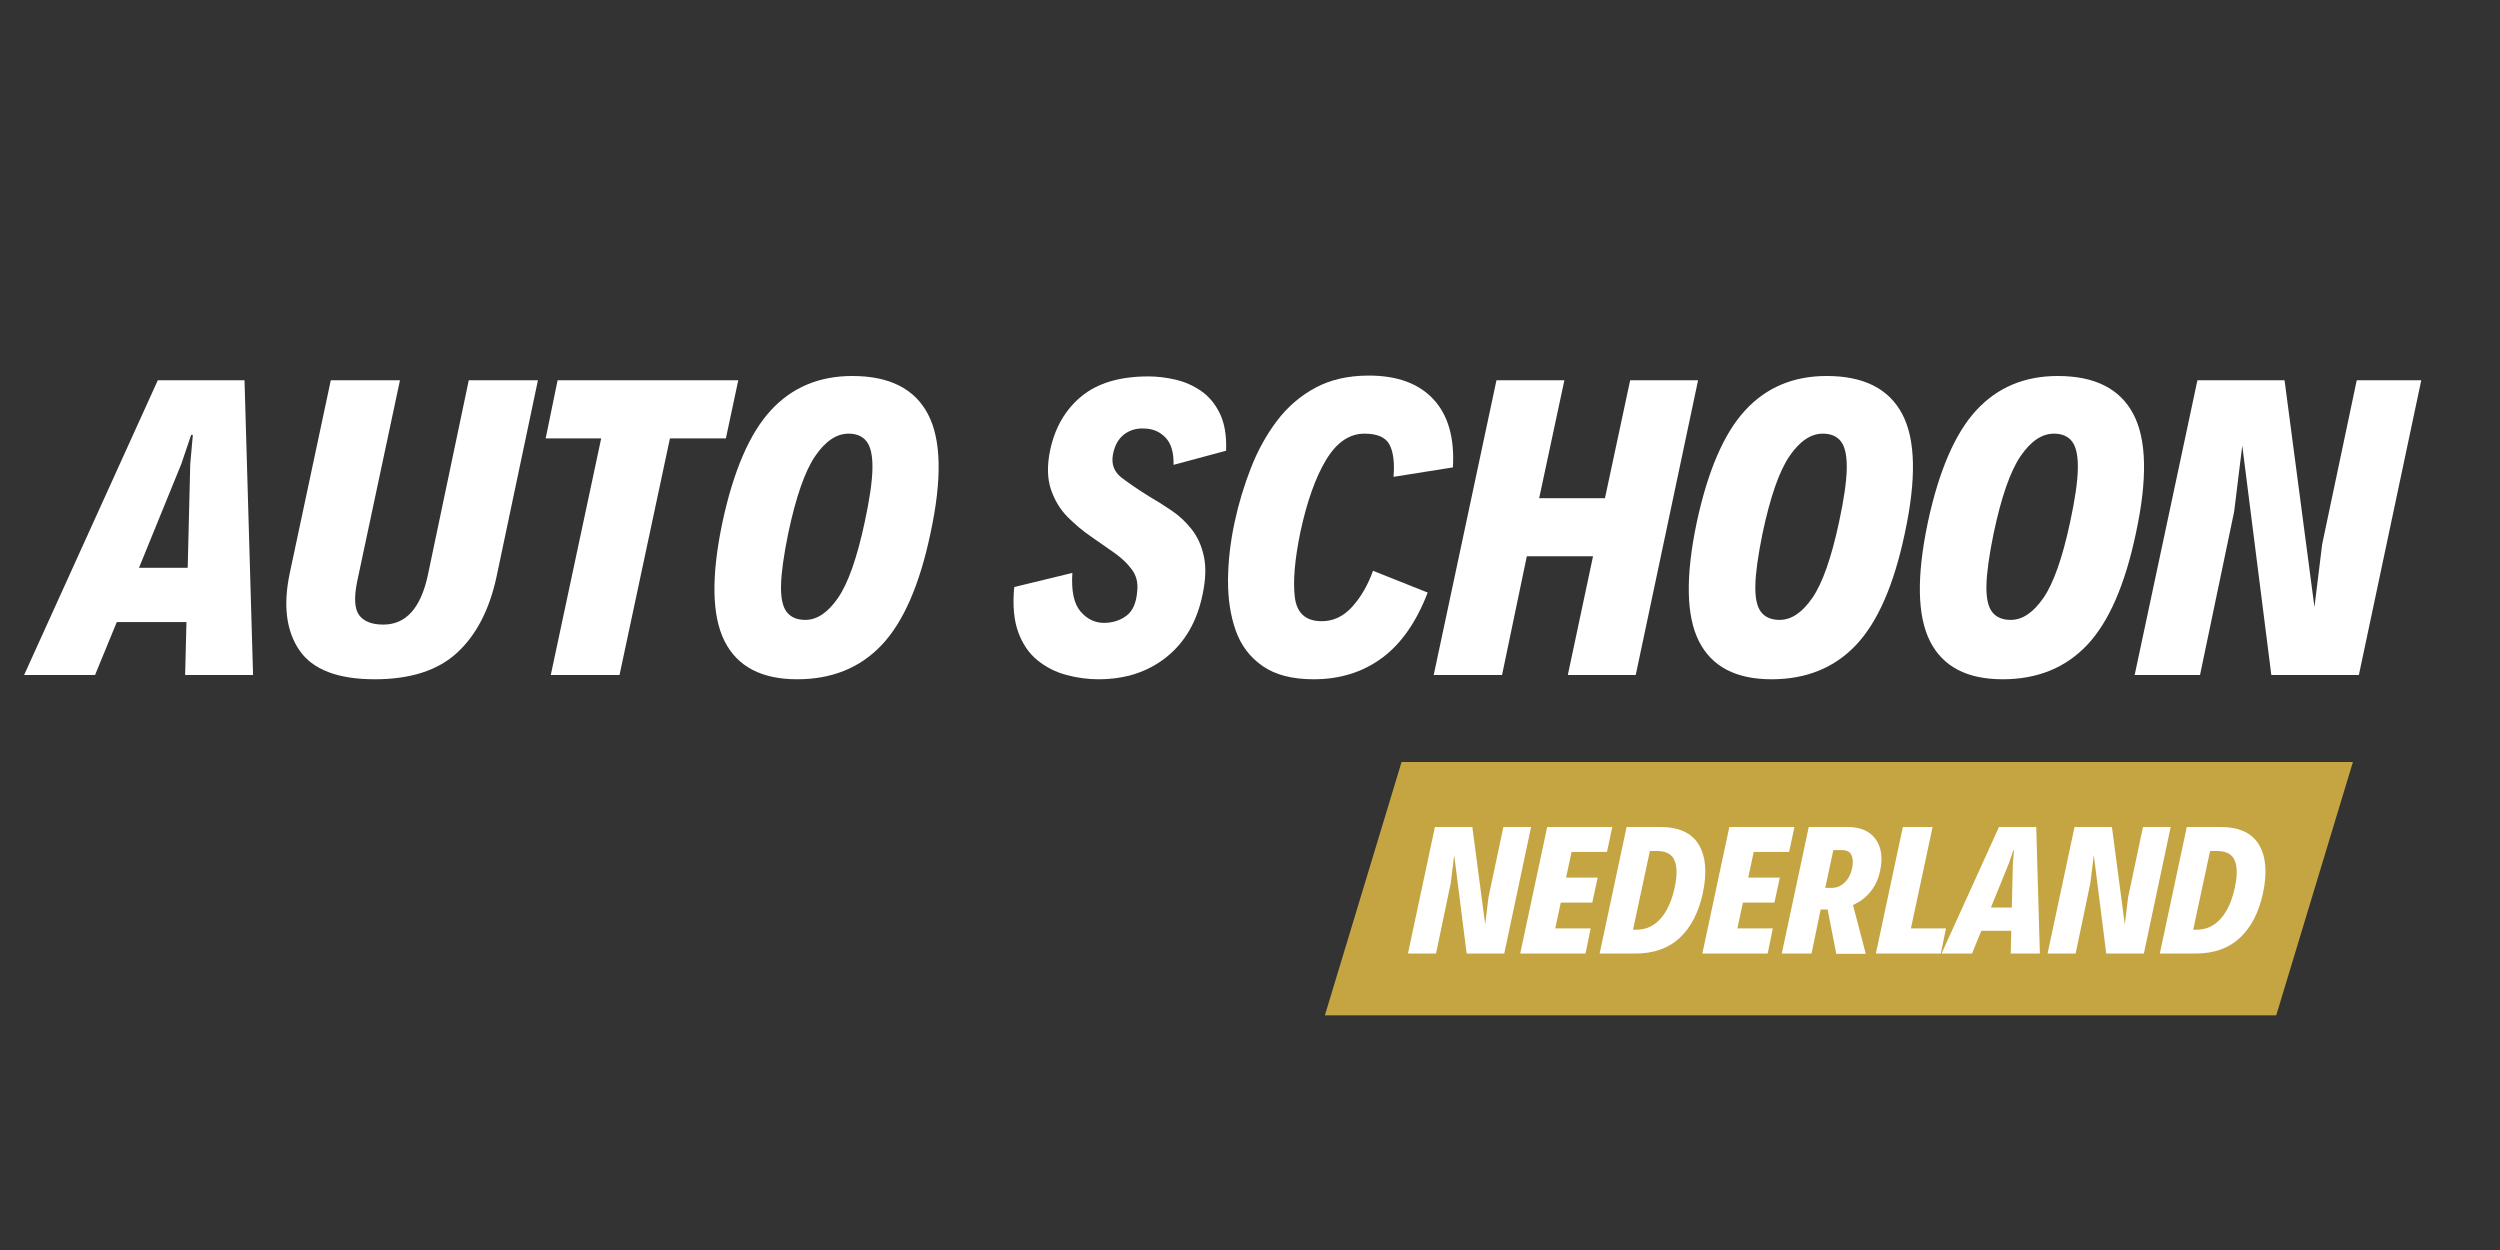 <svg xmlns="http://www.w3.org/2000/svg" xmlns:xlink="http://www.w3.org/1999/xlink" width="1000" zoomAndPan="magnify" viewBox="0 0 750 375" height="500" preserveAspectRatio="xMidYMid meet" version="1.0"><rect x="0" y="0" width="750" height="375" fill="#333333" stroke="none"/><defs><g/><clipPath id="59f17f8e9a"><path d="M 391.461 155.605 L 699.902 155.605 L 699.902 231.605 L 391.461 231.605 Z M 391.461 155.605 " clip-rule="nonzero"/></clipPath><clipPath id="5d3b3eb7e9"><path d="M 414.469 155.605 L 699.875 155.605 L 676.867 231.605 L 391.461 231.605 Z M 414.469 155.605 " clip-rule="nonzero"/></clipPath><clipPath id="6fe1ff504b"><path d="M 0.461 0.605 L 308.902 0.605 L 308.902 76.605 L 0.461 76.605 Z M 0.461 0.605 " clip-rule="nonzero"/></clipPath><clipPath id="87bfcbb0e9"><path d="M 23.469 0.605 L 308.875 0.605 L 285.867 76.605 L 0.461 76.605 Z M 23.469 0.605 " clip-rule="nonzero"/></clipPath><clipPath id="bd2797bad5"><rect x="0" width="309" y="0" height="77"/></clipPath><clipPath id="7abc36a559"><rect x="0" width="266" y="0" height="67"/></clipPath><clipPath id="bf7cd65539"><path d="M 0.48 0.441 L 739.441 0.441 L 739.441 155 L 0.48 155 Z M 0.48 0.441 " clip-rule="nonzero"/></clipPath><clipPath id="443f12eb90"><rect x="0" width="740" y="0" height="155"/></clipPath><clipPath id="32915f7615"><rect x="0" width="740" y="0" height="232"/></clipPath></defs><g transform="matrix(1, 0, 0, 1, 6, 73)"><g clip-path="url(#32915f7615)"><g clip-path="url(#59f17f8e9a)"><g clip-path="url(#5d3b3eb7e9)"><g transform="matrix(1, 0, 0, 1, 391, 155)"><g clip-path="url(#bd2797bad5)"><g clip-path="url(#6fe1ff504b)"><g clip-path="url(#87bfcbb0e9)"><path fill="#c4a542" d="M 0.461 0.605 L 308.902 0.605 L 308.902 76.605 L 0.461 76.605 Z M 0.461 0.605 " fill-opacity="1" fill-rule="nonzero"/></g></g></g></g></g></g><g transform="matrix(1, 0, 0, 1, 414, 159)"><g clip-path="url(#7abc36a559)"><g fill="#ffffff" fill-opacity="1"><g transform="translate(2.994, 54.069)"><g><path d="M 28.016 -37.969 L 36.328 -37.969 L 28.281 0 L 17 0 L 13.266 -29.547 L 12.219 -21.078 L 7.812 0 L -0.609 0 L 7.484 -37.969 L 18.703 -37.969 L 22.562 -8.75 L 23.547 -16.844 Z M 28.016 -37.969 "/></g></g></g><g fill="#ffffff" fill-opacity="1"><g transform="translate(36.671, 54.069)"><g><path d="M -0.609 0 L 7.484 -37.969 L 27.016 -37.969 L 25.422 -30.484 L 14.797 -30.484 L 13.156 -22.781 L 22.625 -22.781 L 21.016 -15.297 L 11.562 -15.297 L 9.906 -7.547 L 20.531 -7.547 L 18.984 0 Z M -0.609 0 "/></g></g></g><g fill="#ffffff" fill-opacity="1"><g transform="translate(60.498, 54.069)"><g><path d="M -0.609 0 L 7.484 -37.969 L 17.562 -37.969 C 23.164 -37.969 27.02 -36.207 29.125 -32.688 C 31.238 -29.164 31.656 -24.359 30.375 -18.266 C 29.125 -12.398 26.812 -7.891 23.438 -4.734 C 20.062 -1.578 15.609 0 10.078 0 Z M 9.406 -7.156 L 10.406 -7.156 C 13.258 -7.156 15.664 -8.242 17.625 -10.422 C 19.594 -12.609 21.02 -15.738 21.906 -19.812 C 22.676 -23.406 22.656 -26.129 21.844 -27.984 C 21.039 -29.836 19.281 -30.766 16.562 -30.766 L 14.469 -30.766 Z M 9.406 -7.156 "/></g></g></g><g fill="#ffffff" fill-opacity="1"><g transform="translate(91.314, 54.069)"><g><path d="M -0.609 0 L 7.484 -37.969 L 27.016 -37.969 L 25.422 -30.484 L 14.797 -30.484 L 13.156 -22.781 L 22.625 -22.781 L 21.016 -15.297 L 11.562 -15.297 L 9.906 -7.547 L 20.531 -7.547 L 18.984 0 Z M -0.609 0 "/></g></g></g><g fill="#ffffff" fill-opacity="1"><g transform="translate(115.141, 54.069)"><g><path d="M 19.156 -37.969 C 22.969 -37.969 25.754 -36.766 27.516 -34.359 C 29.273 -31.961 29.734 -28.781 28.891 -24.812 C 28.379 -22.352 27.406 -20.254 25.969 -18.516 C 24.539 -16.773 22.801 -15.461 20.75 -14.578 L 24.594 0.062 L 15.734 0.062 L 13.156 -13.203 L 11.062 -13.203 L 8.312 0 L -0.609 0 L 7.484 -37.969 Z M 14.859 -31.031 L 12.438 -19.703 L 14.359 -19.703 C 15.828 -19.703 17.117 -20.234 18.234 -21.297 C 19.359 -22.359 20.125 -23.844 20.531 -25.75 C 20.82 -27.332 20.738 -28.609 20.281 -29.578 C 19.82 -30.547 18.895 -31.031 17.5 -31.031 Z M 14.859 -31.031 "/></g></g></g><g fill="#ffffff" fill-opacity="1"><g transform="translate(143.37, 54.069)"><g><path d="M -0.609 0 L 7.484 -37.969 L 16.406 -37.969 L 9.906 -7.547 L 20.422 -7.547 L 18.875 0 Z M -0.609 0 "/></g></g></g><g fill="#ffffff" fill-opacity="1"><g transform="translate(165.712, 54.069)"><g><path d="M 26.25 0 L 17.5 0 L 17.672 -6.828 L 8.688 -6.828 L 5.891 0 L -3.25 0 L 13.984 -37.969 L 25.156 -37.969 Z M 11.562 -13.812 L 17.828 -13.812 L 18.156 -27.188 L 18.484 -30.922 L 18.266 -30.922 L 17 -27.188 Z M 11.562 -13.812 "/></g></g></g><g fill="#ffffff" fill-opacity="1"><g transform="translate(194.876, 54.069)"><g><path d="M 28.016 -37.969 L 36.328 -37.969 L 28.281 0 L 17 0 L 13.266 -29.547 L 12.219 -21.078 L 7.812 0 L -0.609 0 L 7.484 -37.969 L 18.703 -37.969 L 22.562 -8.75 L 23.547 -16.844 Z M 28.016 -37.969 "/></g></g></g><g fill="#ffffff" fill-opacity="1"><g transform="translate(228.553, 54.069)"><g><path d="M -0.609 0 L 7.484 -37.969 L 17.562 -37.969 C 23.164 -37.969 27.02 -36.207 29.125 -32.688 C 31.238 -29.164 31.656 -24.359 30.375 -18.266 C 29.125 -12.398 26.812 -7.891 23.438 -4.734 C 20.062 -1.578 15.609 0 10.078 0 Z M 9.406 -7.156 L 10.406 -7.156 C 13.258 -7.156 15.664 -8.242 17.625 -10.422 C 19.594 -12.609 21.02 -15.738 21.906 -19.812 C 22.676 -23.406 22.656 -26.129 21.844 -27.984 C 21.039 -29.836 19.281 -30.766 16.562 -30.766 L 14.469 -30.766 Z M 9.406 -7.156 "/></g></g></g></g></g><g clip-path="url(#bf7cd65539)"><g><g clip-path="url(#443f12eb90)"><g fill="#ffffff" fill-opacity="1"><g transform="translate(8.793, 129.501)"><g><path d="M 61.125 0 L 40.75 0 L 41.141 -15.891 L 20.25 -15.891 L 13.719 0 L -7.562 0 L 32.547 -88.422 L 58.562 -88.422 Z M 26.906 -32.156 L 41.516 -32.156 L 42.281 -63.297 L 43.062 -72.016 L 42.547 -72.016 L 39.594 -63.297 Z M 26.906 -32.156 "/></g></g></g><g fill="#ffffff" fill-opacity="1"><g transform="translate(76.709, 129.501)"><g><path d="M 29.734 1.281 C 18.629 1.281 11.086 -1.617 7.109 -7.422 C 3.141 -13.234 2.18 -20.969 4.234 -30.625 L 16.531 -88.422 L 37.281 -88.422 L 24.469 -28.188 C 23.445 -23.238 23.641 -19.82 25.047 -17.938 C 26.461 -16.062 28.879 -15.125 32.297 -15.125 C 39.047 -15.125 43.488 -20.035 45.625 -29.859 L 57.922 -88.422 L 78.672 -88.422 L 66.25 -29.469 C 64.113 -19.562 60.16 -11.957 54.391 -6.656 C 48.629 -1.363 40.41 1.281 29.734 1.281 Z M 29.734 1.281 "/></g></g></g><g fill="#ffffff" fill-opacity="1"><g transform="translate(148.342, 129.501)"><g><path d="M 10.891 0 L 26.016 -70.984 L 9.359 -70.984 L 12.938 -88.422 L 67.141 -88.422 L 63.422 -70.984 L 46.641 -70.984 L 31.516 0 Z M 10.891 0 "/></g></g></g><g fill="#ffffff" fill-opacity="1"><g transform="translate(204.854, 129.501)"><g><path d="M 28.312 1.281 C 17.633 1.281 10.375 -2.52 6.531 -10.125 C 2.688 -17.727 2.473 -29.645 5.891 -45.875 C 9.223 -61.332 14.051 -72.5 20.375 -79.375 C 26.695 -86.258 34.852 -89.703 44.844 -89.703 C 55.945 -89.703 63.504 -85.898 67.516 -78.297 C 71.535 -70.691 71.797 -58.773 68.297 -42.547 C 65.047 -27.078 60.176 -15.906 53.688 -9.031 C 47.195 -2.156 38.738 1.281 28.312 1.281 Z M 30.75 -16.531 C 34.25 -16.531 37.516 -18.727 40.547 -23.125 C 43.586 -27.531 46.258 -35.113 48.562 -45.875 C 50.02 -52.625 50.789 -57.922 50.875 -61.766 C 50.957 -65.609 50.398 -68.344 49.203 -69.969 C 48.004 -71.594 46.172 -72.406 43.703 -72.406 C 40.109 -72.406 36.773 -70.16 33.703 -65.672 C 30.629 -61.18 27.938 -53.473 25.625 -42.547 C 24.258 -35.879 23.535 -30.664 23.453 -26.906 C 23.367 -23.145 23.941 -20.473 25.172 -18.891 C 26.41 -17.316 28.27 -16.531 30.75 -16.531 Z M 30.75 -16.531 "/></g></g></g><g fill="#ffffff" fill-opacity="1"><g transform="translate(274.18, 129.501)"><g/></g></g><g fill="#ffffff" fill-opacity="1"><g transform="translate(298.784, 129.501)"><g><path d="M 24.734 1.281 C 21.566 1.281 18.379 0.852 15.172 0 C 11.973 -0.852 9.094 -2.305 6.531 -4.359 C 3.969 -6.41 2.023 -9.227 0.703 -12.812 C -0.617 -16.406 -1.023 -20.93 -0.516 -26.391 L 16.922 -30.625 C 16.578 -25.238 17.383 -21.395 19.344 -19.094 C 21.312 -16.789 23.66 -15.641 26.391 -15.641 C 28.953 -15.641 31.191 -16.344 33.109 -17.75 C 35.035 -19.156 36.129 -21.656 36.391 -25.25 C 36.648 -27.719 36.113 -29.848 34.781 -31.641 C 33.457 -33.441 31.707 -35.109 29.531 -36.641 C 27.352 -38.18 25.023 -39.805 22.547 -41.516 C 20.16 -43.141 17.832 -45.082 15.562 -47.344 C 13.301 -49.613 11.613 -52.391 10.5 -55.672 C 9.395 -58.961 9.312 -62.875 10.25 -67.406 C 11.695 -74.238 14.832 -79.641 19.656 -83.609 C 24.488 -87.586 31.176 -89.578 39.719 -89.578 C 42.375 -89.578 45.086 -89.254 47.859 -88.609 C 50.641 -87.961 53.203 -86.828 55.547 -85.203 C 57.898 -83.586 59.781 -81.328 61.188 -78.422 C 62.594 -75.516 63.211 -71.801 63.047 -67.281 L 47.281 -63.047 C 47.363 -66.723 46.57 -69.438 44.906 -71.188 C 43.25 -72.938 41.18 -73.852 38.703 -73.938 C 36.305 -74.102 34.234 -73.523 32.484 -72.203 C 30.734 -70.879 29.602 -68.852 29.094 -66.125 C 28.57 -63.219 29.461 -60.891 31.766 -59.141 C 34.078 -57.391 36.816 -55.531 39.984 -53.562 C 42.203 -52.281 44.441 -50.867 46.703 -49.328 C 48.973 -47.797 50.984 -45.914 52.734 -43.688 C 54.484 -41.469 55.695 -38.773 56.375 -35.609 C 57.062 -32.453 56.938 -28.656 56 -24.219 C 54.375 -16.188 50.785 -9.926 45.234 -5.438 C 39.68 -0.957 32.848 1.281 24.734 1.281 Z M 24.734 1.281 "/></g></g></g><g fill="#ffffff" fill-opacity="1"><g transform="translate(358.499, 129.501)"><g><path d="M 29.594 1.281 C 23.188 1.281 18.082 -0.039 14.281 -2.688 C 10.477 -5.332 7.785 -8.898 6.203 -13.391 C 4.629 -17.879 3.863 -22.922 3.906 -28.516 C 3.945 -34.109 4.609 -39.895 5.891 -45.875 C 7.086 -51.426 8.711 -56.828 10.766 -62.078 C 12.816 -67.336 15.422 -72.055 18.578 -76.234 C 21.742 -80.422 25.586 -83.734 30.109 -86.172 C 34.641 -88.609 39.977 -89.828 46.125 -89.828 C 54.664 -89.828 61.133 -87.457 65.531 -82.719 C 69.938 -77.977 71.883 -71.164 71.375 -62.281 L 53.562 -59.453 C 53.906 -63.723 53.5 -66.945 52.344 -69.125 C 51.188 -71.312 48.688 -72.406 44.844 -72.406 C 40.32 -72.406 36.477 -69.773 33.312 -64.516 C 30.156 -59.266 27.594 -52.066 25.625 -42.922 C 23.914 -34.641 23.359 -28.102 23.953 -23.312 C 24.555 -18.531 27.25 -16.141 32.031 -16.141 C 35.531 -16.141 38.582 -17.594 41.188 -20.5 C 43.801 -23.406 45.875 -26.992 47.406 -31.266 L 63.812 -24.734 C 60.395 -15.848 55.801 -9.289 50.031 -5.062 C 44.27 -0.832 37.457 1.281 29.594 1.281 Z M 29.594 1.281 "/></g></g></g><g fill="#ffffff" fill-opacity="1"><g transform="translate(425.519, 129.501)"><g><path d="M -1.406 0 L 17.422 -88.422 L 37.797 -88.422 L 30.234 -53.047 L 49.969 -53.047 L 57.531 -88.422 L 77.906 -88.422 L 59.203 0 L 38.828 0 L 46.391 -35.625 L 26.531 -35.625 L 19.094 0 Z M -1.406 0 "/></g></g></g><g fill="#ffffff" fill-opacity="1"><g transform="translate(497.151, 129.501)"><g><path d="M 28.312 1.281 C 17.633 1.281 10.375 -2.52 6.531 -10.125 C 2.688 -17.727 2.473 -29.645 5.891 -45.875 C 9.223 -61.332 14.051 -72.5 20.375 -79.375 C 26.695 -86.258 34.852 -89.703 44.844 -89.703 C 55.945 -89.703 63.504 -85.898 67.516 -78.297 C 71.535 -70.691 71.797 -58.773 68.297 -42.547 C 65.047 -27.078 60.176 -15.906 53.688 -9.031 C 47.195 -2.156 38.738 1.281 28.312 1.281 Z M 30.75 -16.531 C 34.25 -16.531 37.516 -18.727 40.547 -23.125 C 43.586 -27.531 46.258 -35.113 48.562 -45.875 C 50.02 -52.625 50.789 -57.922 50.875 -61.766 C 50.957 -65.609 50.398 -68.344 49.203 -69.969 C 48.004 -71.594 46.172 -72.406 43.703 -72.406 C 40.109 -72.406 36.773 -70.16 33.703 -65.672 C 30.629 -61.18 27.938 -53.473 25.625 -42.547 C 24.258 -35.879 23.535 -30.664 23.453 -26.906 C 23.367 -23.145 23.941 -20.473 25.172 -18.891 C 26.41 -17.316 28.27 -16.531 30.75 -16.531 Z M 30.75 -16.531 "/></g></g></g><g fill="#ffffff" fill-opacity="1"><g transform="translate(566.477, 129.501)"><g><path d="M 28.312 1.281 C 17.633 1.281 10.375 -2.52 6.531 -10.125 C 2.688 -17.727 2.473 -29.645 5.891 -45.875 C 9.223 -61.332 14.051 -72.5 20.375 -79.375 C 26.695 -86.258 34.852 -89.703 44.844 -89.703 C 55.945 -89.703 63.504 -85.898 67.516 -78.297 C 71.535 -70.691 71.797 -58.773 68.297 -42.547 C 65.047 -27.078 60.176 -15.906 53.688 -9.031 C 47.195 -2.156 38.738 1.281 28.312 1.281 Z M 30.75 -16.531 C 34.25 -16.531 37.516 -18.727 40.547 -23.125 C 43.586 -27.531 46.258 -35.113 48.562 -45.875 C 50.02 -52.625 50.789 -57.922 50.875 -61.766 C 50.957 -65.609 50.398 -68.344 49.203 -69.969 C 48.004 -71.594 46.172 -72.406 43.703 -72.406 C 40.109 -72.406 36.773 -70.16 33.703 -65.672 C 30.629 -61.18 27.938 -53.473 25.625 -42.547 C 24.258 -35.879 23.535 -30.664 23.453 -26.906 C 23.367 -23.145 23.941 -20.473 25.172 -18.891 C 26.41 -17.316 28.27 -16.531 30.75 -16.531 Z M 30.75 -16.531 "/></g></g></g><g fill="#ffffff" fill-opacity="1"><g transform="translate(635.804, 129.501)"><g><path d="M 65.219 -88.422 L 84.578 -88.422 L 65.859 0 L 39.594 0 L 30.875 -68.812 L 28.453 -49.078 L 18.203 0 L -1.406 0 L 17.422 -88.422 L 43.562 -88.422 L 52.531 -20.375 L 54.844 -39.219 Z M 65.219 -88.422 "/></g></g></g><g fill="#ffffff" fill-opacity="1"><g transform="translate(714.238, 129.501)"><g/></g></g></g></g></g></g></g></svg>